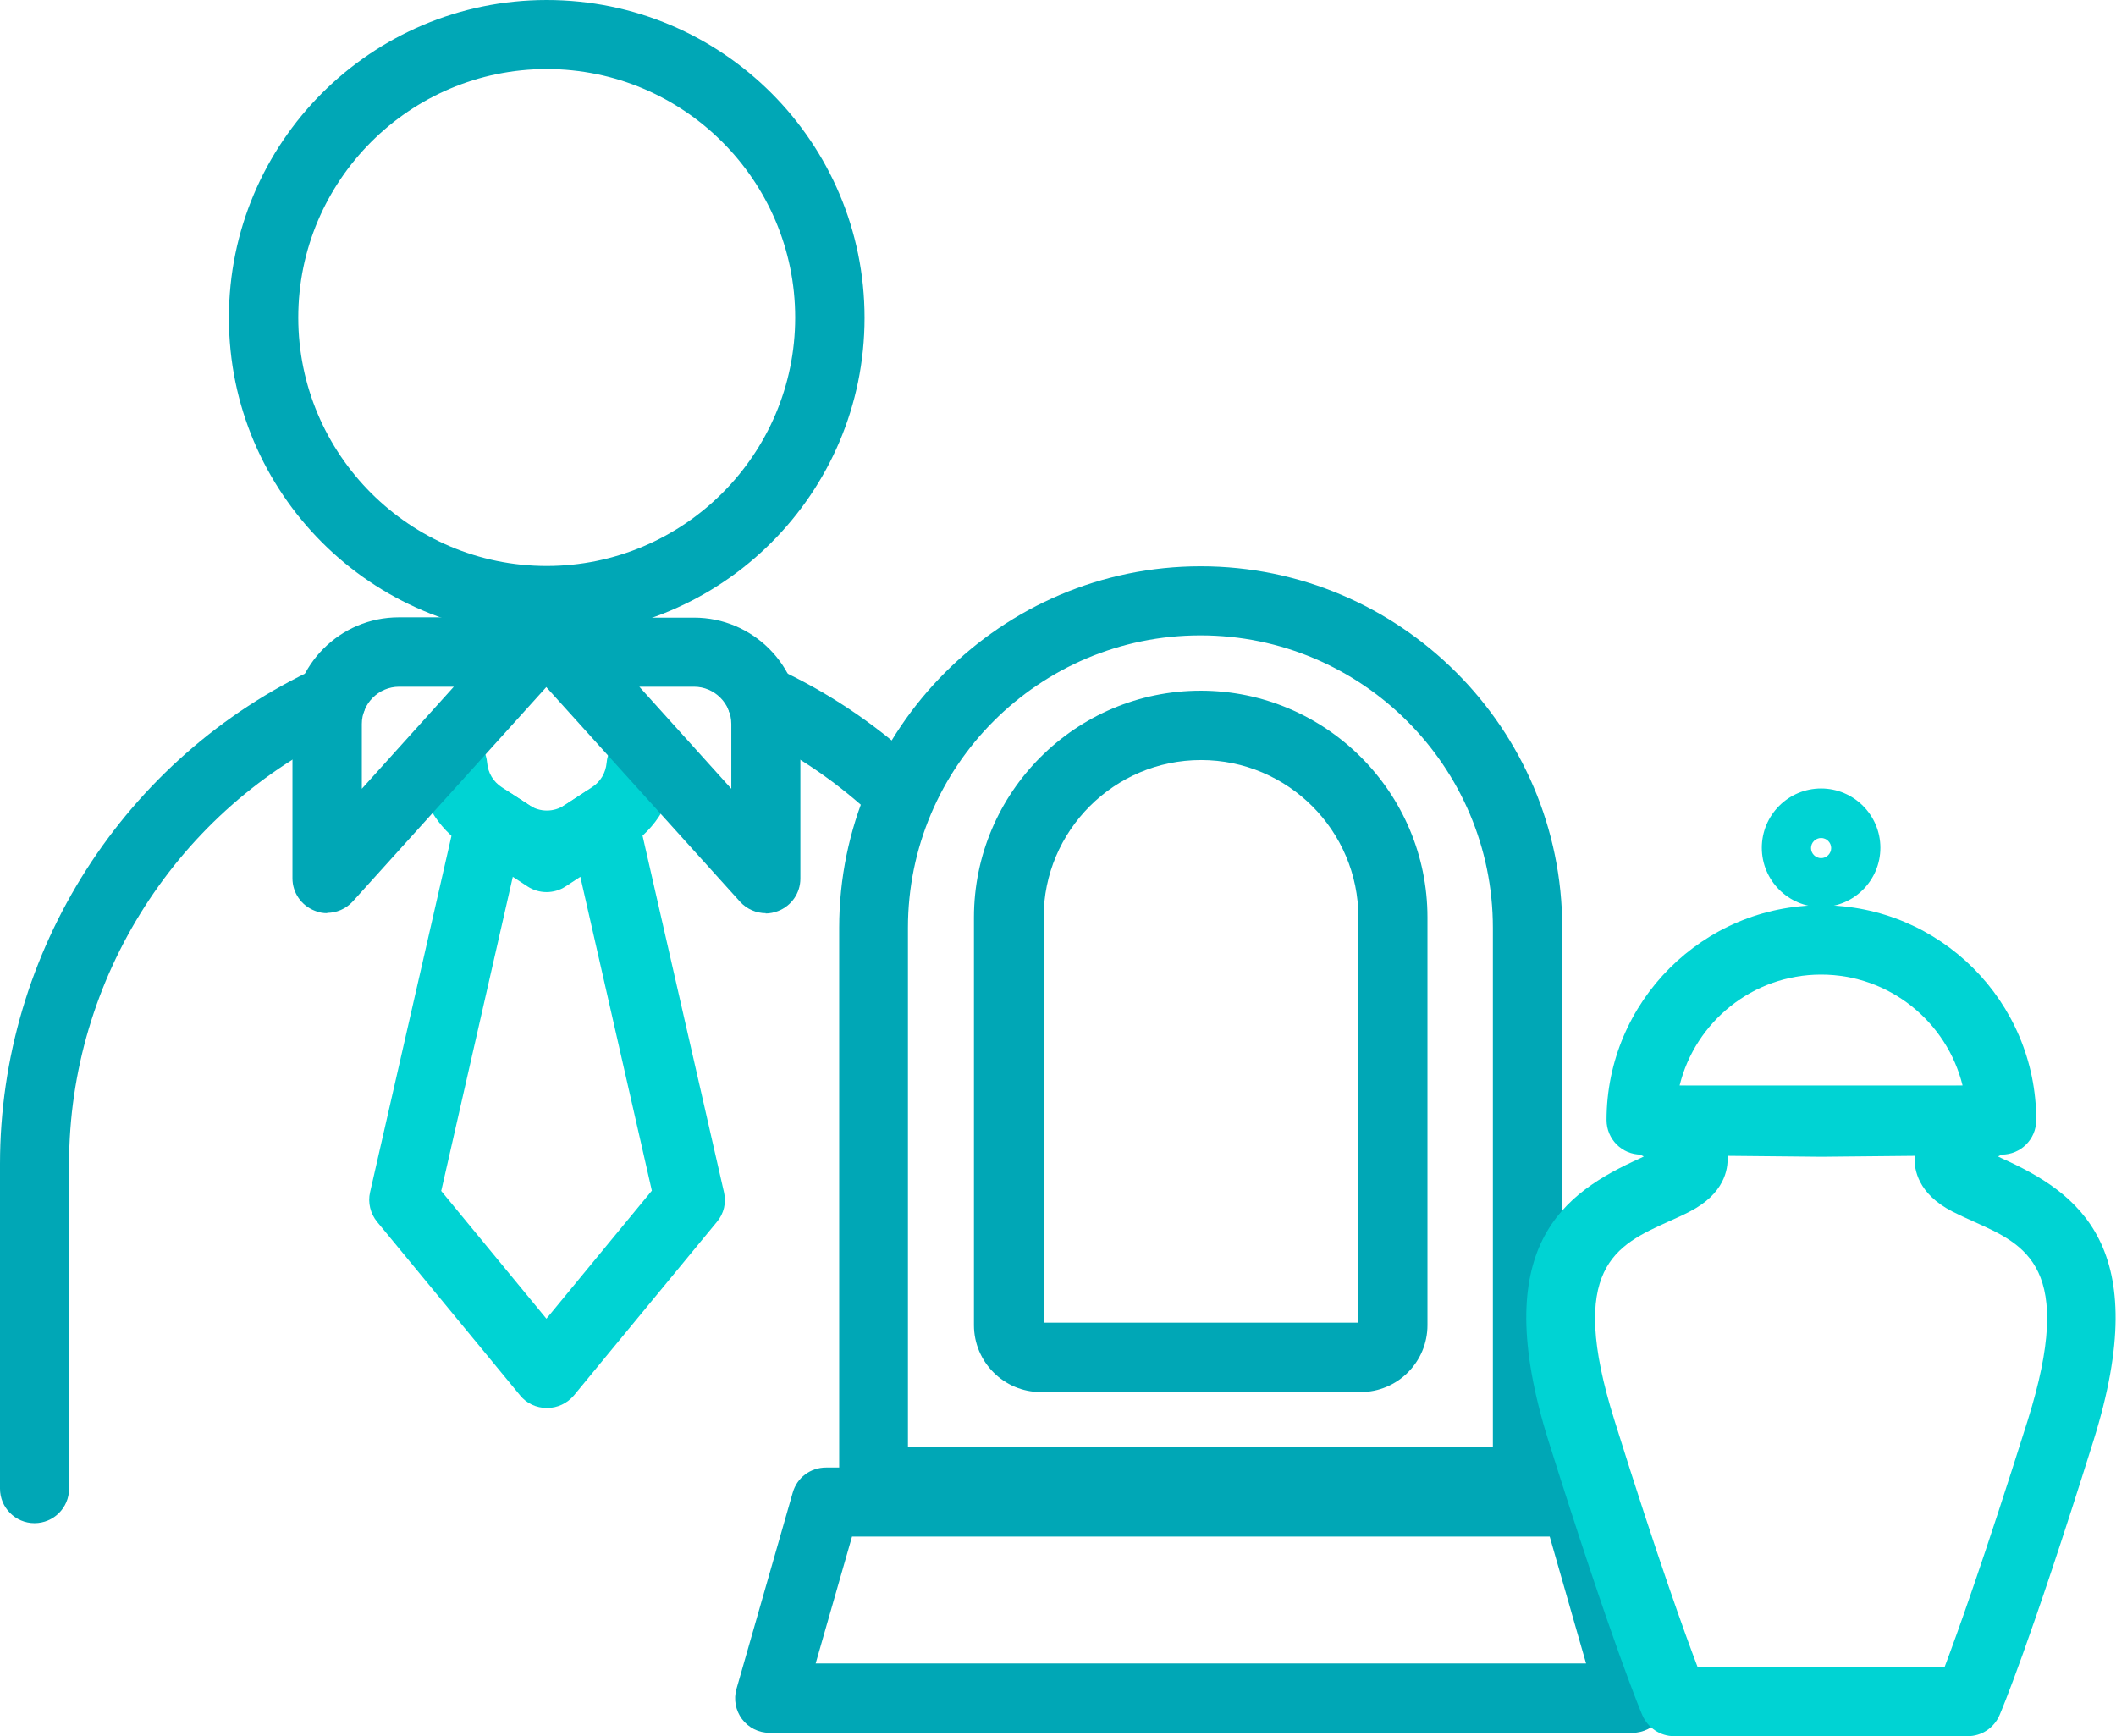 <?xml version="1.0" encoding="UTF-8"?>
<svg id="Layer_2" xmlns="http://www.w3.org/2000/svg" viewBox="0 0 69.24 56.81">
  <defs>
    <style>
      .cls-1 {
        fill: #00d3d3;
      }

      .cls-2 {
        fill: #00a7b6;
      }
    </style>
  </defs>
  <g id="Layer_1-2" data-name="Layer_1">
    <g>
      <path class="cls-1" d="M17.89,28.78c-.63,0-1.26-.18-1.81-.53l-.9-.59c-.86-.56-1.42-1.5-1.5-2.52-.05-.62.42-1.17,1.04-1.22.62-.05,1.17.42,1.22,1.04.03.33.2.62.48.8l.9.59c.35.23.8.23,1.15,0l.9-.59c.28-.18.45-.47.48-.8.05-.62.59-1.09,1.22-1.04.62.05,1.09.59,1.04,1.22-.08,1.02-.64,1.97-1.5,2.52l-.9.59c-.55.36-1.18.53-1.81.53Z"/>
      <g>
        <path class="cls-2" d="M10.71,29.88c-.14,0-.27-.02-.41-.08-.44-.17-.73-.59-.73-1.06v-5.06c0-1.92,1.56-3.48,3.48-3.48h4.34c.45,0,.85.26,1.03.67.18.41.11.89-.19,1.22l-6.69,7.41c-.22.24-.53.37-.84.37ZM13.06,22.47c-.67,0-1.22.55-1.22,1.22v2.12l3.01-3.34h-1.79Z"/>
        <path class="cls-2" d="M25.06,29.88c-.31,0-.62-.13-.84-.37l-6.69-7.41c-.3-.33-.38-.81-.19-1.22.18-.41.59-.67,1.03-.67h4.34c1.92,0,3.48,1.56,3.48,3.48v5.06c0,.47-.29.89-.73,1.06-.13.05-.27.08-.41.08ZM20.92,22.47l3.01,3.34v-2.12c0-.67-.55-1.22-1.22-1.22h-1.79Z"/>
      </g>
      <path class="cls-1" d="M17.89,46.07c-.34,0-.66-.15-.87-.41l-4.68-5.68c-.22-.27-.31-.63-.23-.97l2.83-12.39c.08-.36.34-.66.68-.8.34-.14.73-.1,1.04.1l1.24.8,1.24-.8c.31-.2.7-.24,1.04-.1.34.14.6.44.68.8l2.83,12.39c.08.34,0,.7-.23.97l-4.68,5.68c-.22.26-.54.41-.87.41ZM14.43,38.96l3.45,4.19,3.45-4.19-2.34-10.27-.49.32c-.37.24-.86.24-1.23,0l-.49-.32-2.34,10.27Z"/>
      <path class="cls-2" d="M49.99,49.62h-21.4c-.63,0-1.13-.51-1.13-1.13v-18.13c0-6.52,5.31-11.83,11.83-11.83s11.83,5.31,11.83,11.83v18.13c0,.63-.51,1.13-1.13,1.13ZM29.72,47.36h19.13v-17c0-5.28-4.29-9.57-9.57-9.57s-9.57,4.29-9.57,9.57v17Z"/>
      <path class="cls-2" d="M53.4,56.7h-28.22c-.36,0-.69-.17-.9-.45-.21-.28-.28-.65-.18-.99l1.84-6.42c.14-.49.58-.82,1.09-.82h24.54c.51,0,.95.33,1.09.82l1.84,6.42c.1.34.03.71-.18.99-.21.28-.55.45-.9.45ZM26.69,54.43h25.21l-1.19-4.15h-22.83l-1.19,4.15Z"/>
      <g>
        <path class="cls-2" d="M29.15,26.82c-.27,0-.54-.1-.76-.29-1.18-1.07-2.51-1.95-3.95-2.62-.57-.26-.81-.94-.55-1.5.26-.57.94-.81,1.5-.55,1.65.76,3.17,1.77,4.52,3,.46.42.5,1.14.08,1.6-.22.25-.53.37-.84.37Z"/>
        <path class="cls-2" d="M1.13,49.84c-.63,0-1.13-.51-1.13-1.13v-10.62c0-6.95,4.07-13.32,10.38-16.24.57-.26,1.24-.02,1.5.55.26.57.02,1.24-.55,1.5-5.51,2.55-9.07,8.12-9.07,14.19v10.62c0,.63-.51,1.13-1.13,1.13Z"/>
        <path class="cls-2" d="M17.89,20.8c-5.73,0-10.4-4.66-10.4-10.4S12.15,0,17.89,0s10.4,4.66,10.4,10.4-4.66,10.4-10.4,10.4ZM17.89,2.26c-4.48,0-8.13,3.65-8.13,8.13s3.65,8.13,8.13,8.13,8.13-3.65,8.13-8.13-3.65-8.13-8.13-8.13Z"/>
      </g>
      <path class="cls-2" d="M44.52,45.55h-10.46c-1.21,0-2.19-.98-2.19-2.19v-13.34c0-4.09,3.33-7.42,7.42-7.42s7.42,3.33,7.42,7.42v13.34c0,1.21-.98,2.19-2.19,2.19ZM34.14,43.28h10.31v-13.26c0-2.84-2.31-5.15-5.15-5.15s-5.15,2.31-5.15,5.15v13.26Z"/>
      <path class="cls-1" d="M64.4,56.81h-9.62c-.45,0-.86-.27-1.04-.69-.04-.09-.97-2.29-3.07-8.97-2-6.39.5-8.12,3-9.25.04-.02.08-.04.12-.06-.1-.05-.21-.1-.3-.14-.51-.2-.8-.74-.69-1.27.11-.54.58-.91,1.12-.91l5.68.06,5.65-.06c.56,0,1.02.38,1.12.91.11.54-.19,1.07-.69,1.27-.1.04-.2.09-.3.14.04.02.08.04.12.06,2.5,1.13,5,2.87,3,9.25-2.09,6.68-3.03,8.88-3.07,8.97-.18.42-.59.69-1.04.69ZM64.4,55.68h0,0ZM55.55,54.55h8.08c.41-1.08,1.29-3.53,2.72-8.07,1.57-5.01-.05-5.74-1.77-6.51-.25-.11-.48-.22-.7-.33-1.12-.58-1.25-1.37-1.23-1.79,0,0,0-.02,0-.03l-3.05.03-3.07-.03s0,.02,0,.03c.02.42-.11,1.21-1.23,1.79-.21.11-.45.22-.7.33-1.72.78-3.34,1.51-1.77,6.51,1.42,4.54,2.31,6.99,2.72,8.07Z"/>
      <path class="cls-1" d="M65.49,37.78h-11.79c-.63,0-1.13-.51-1.13-1.13,0-3.87,3.15-7.03,7.03-7.03s7.03,3.15,7.03,7.03c0,.63-.51,1.13-1.13,1.13ZM54.97,35.52h9.25c-.51-2.08-2.39-3.63-4.63-3.63s-4.12,1.55-4.63,3.63Z"/>
      <path class="cls-1" d="M59.59,29.68c-1.07,0-1.94-.87-1.94-1.94s.87-1.94,1.94-1.94,1.94.87,1.94,1.94-.87,1.94-1.94,1.94ZM59.59,27.42c-.18,0-.33.15-.33.33s.15.33.33.33.33-.15.33-.33-.15-.33-.33-.33Z"/>
    </g>
  </g>
</svg>